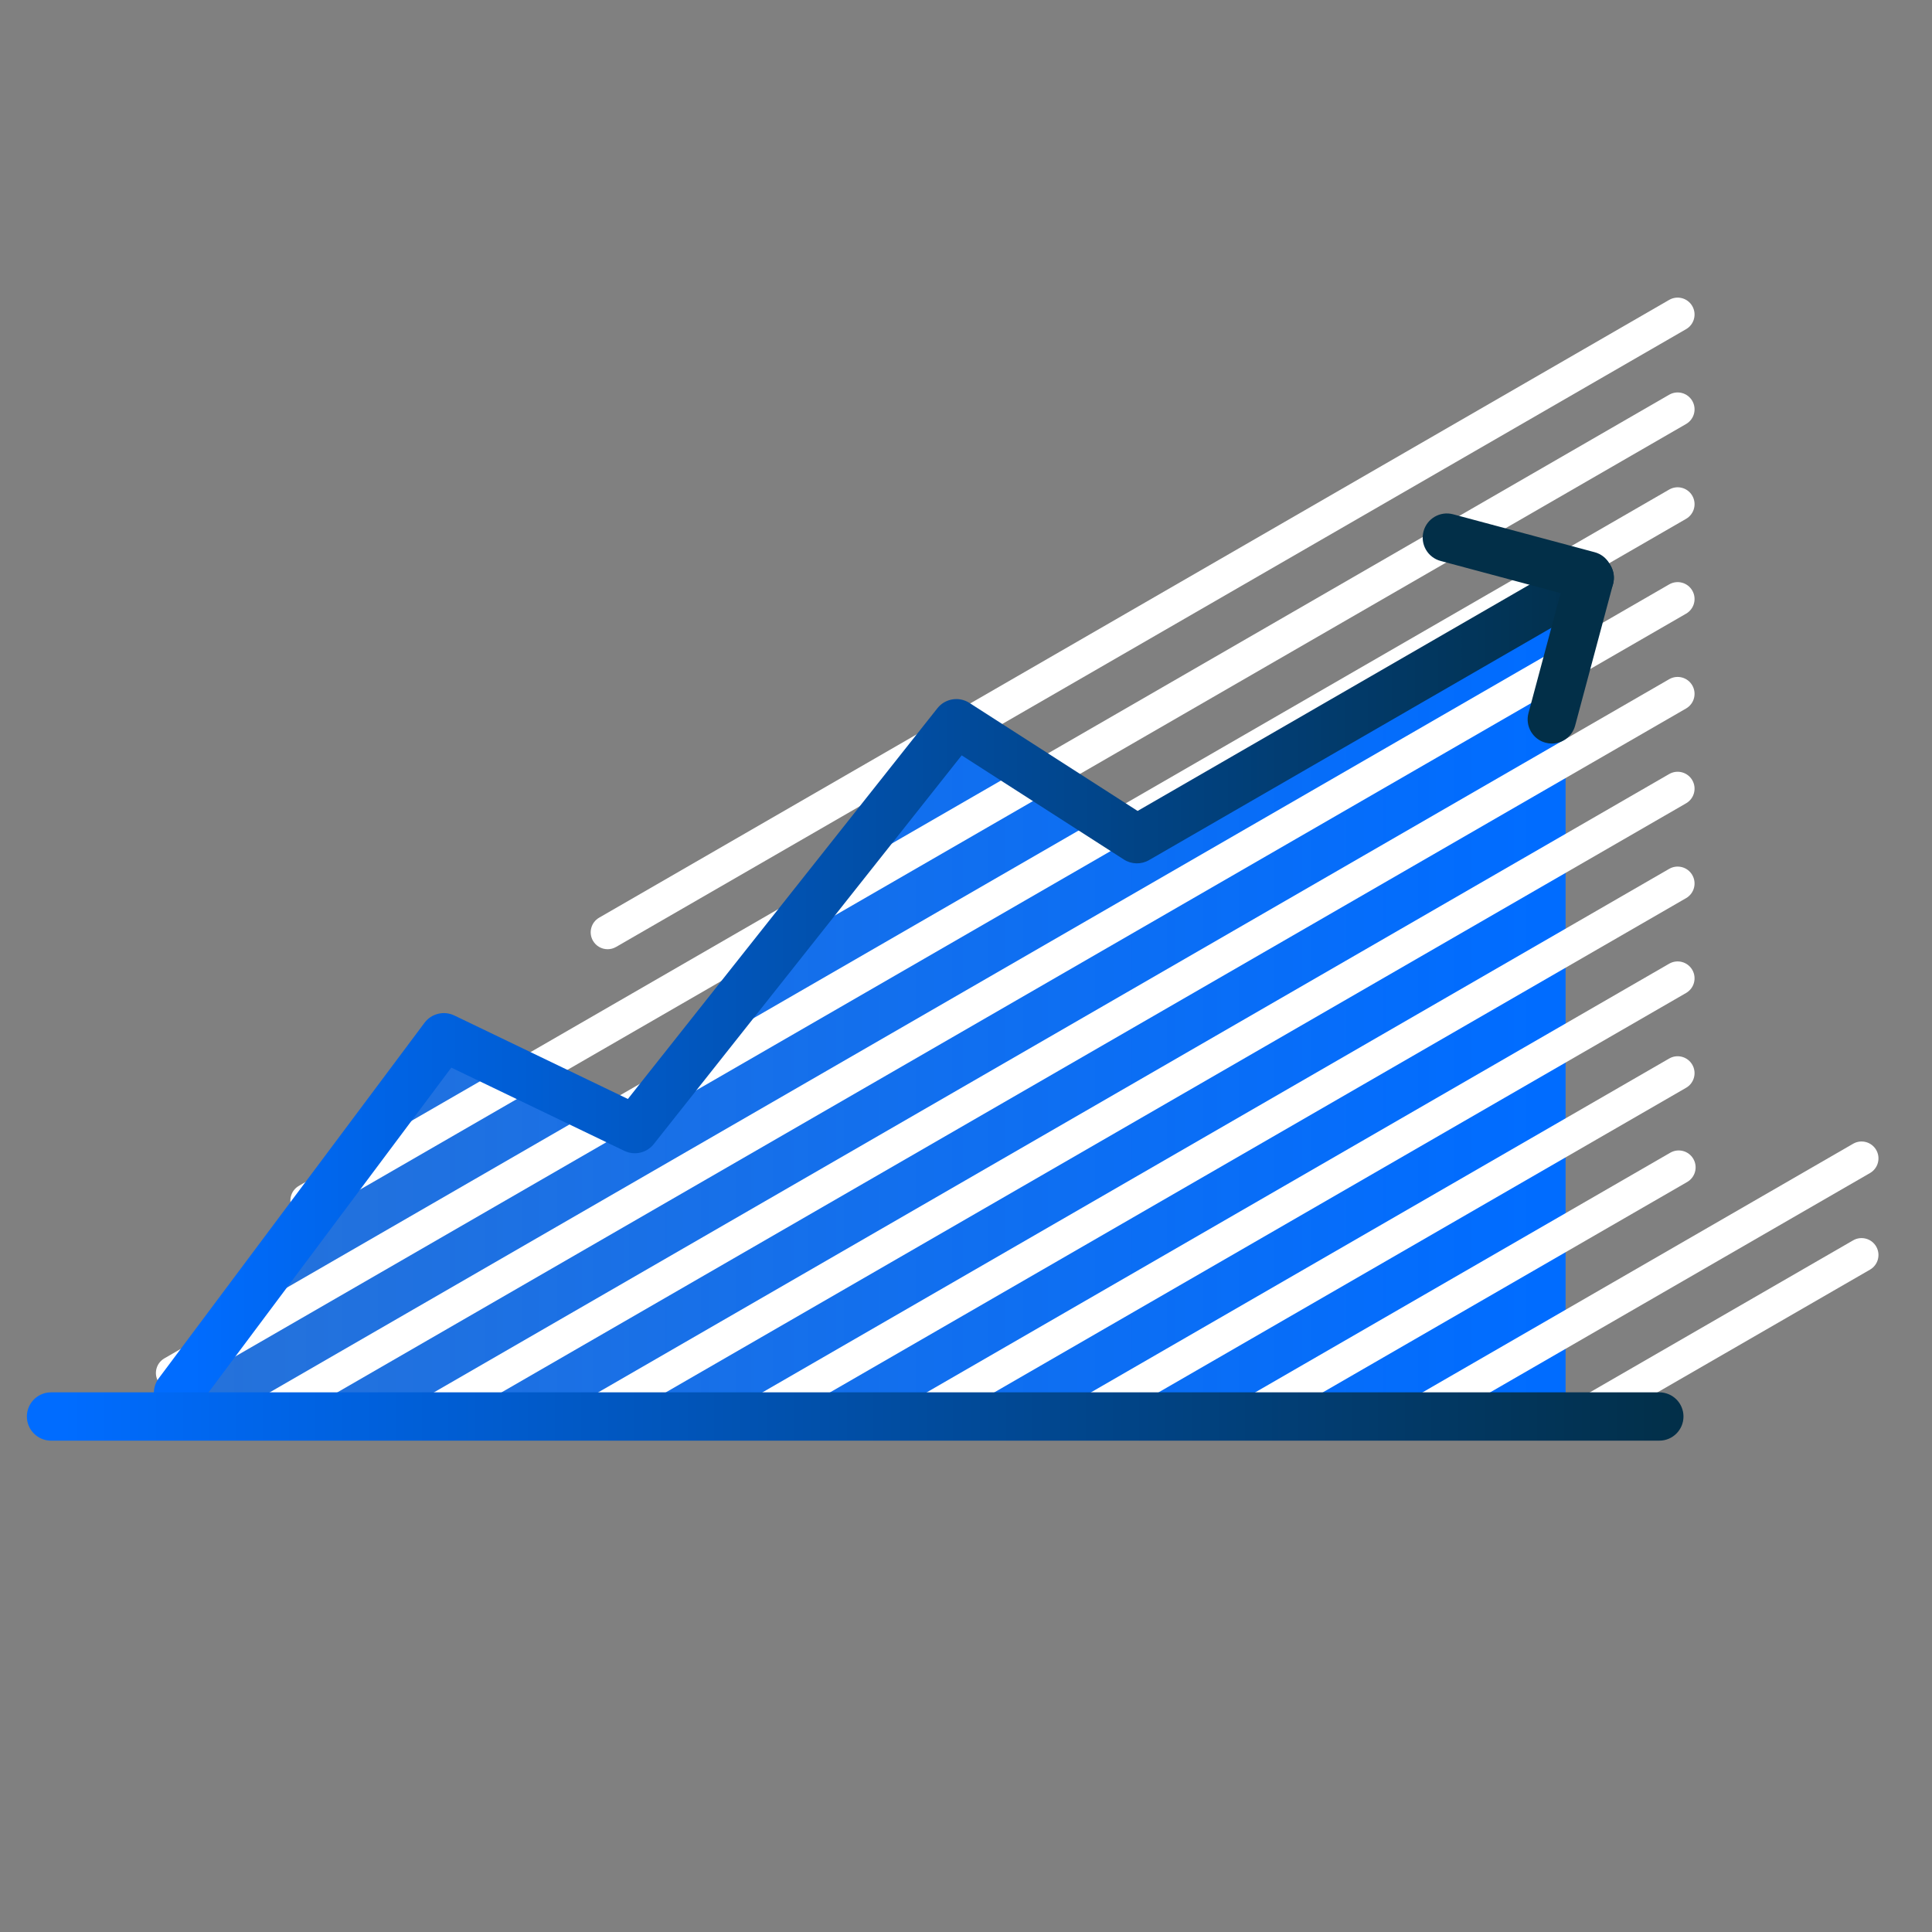 <?xml version="1.0" encoding="utf-8"?>
<!-- Generator: Adobe Illustrator 16.0.0, SVG Export Plug-In . SVG Version: 6.00 Build 0)  -->
<!DOCTYPE svg PUBLIC "-//W3C//DTD SVG 1.1//EN" "http://www.w3.org/Graphics/SVG/1.1/DTD/svg11.dtd">
<svg version="1.1" id="Ebene_1" xmlns="http://www.w3.org/2000/svg" xmlns:xlink="http://www.w3.org/1999/xlink" x="0px" y="0px"
	 width="400px" height="400px" viewBox="100 100 400 400" enable-background="new 100 100 400 400" xml:space="preserve">
<rect x="100" y="100" width="400" height="400" fill="#808080" stroke="none"/>
<linearGradient id="SVGID_1_" gradientUnits="userSpaceOnUse" x1="-171.332" y1="847.183" x2="119.139" y2="847.183" gradientTransform="matrix(1 0 0 1 305 -541)">
	<stop  offset="0" style="stop-color:#006CFF;stop-opacity:0.7"/>
	<stop  offset="0.978" style="stop-color:#006CFF"/>
</linearGradient>
<polygon fill="url(#SVGID_1_)" points="424.139,391.271 133.668,391.271 136.16,382.62 187.784,315.176 226.434,333.77 
	291.992,251.007 332.061,272.786 424.139,221.094 "/>
<g>
	<path fill="#FFFFFF" d="M225.802,296.525c-1.21,0-2.386-0.627-3.035-1.75c-0.966-1.674-0.393-3.814,1.281-4.781l221.54-127.906
		c1.673-0.965,3.814-0.394,4.781,1.281c0.967,1.674,0.393,3.814-1.281,4.781l-221.54,127.906
		C226.998,296.374,226.396,296.525,225.802,296.525z"/>
</g>
<g>
	<path fill="#FFFFFF" d="M163.627,352.057c-1.21,0-2.386-0.629-3.035-1.752c-0.966-1.674-0.393-3.813,1.281-4.781L445.59,181.721
		c1.673-0.965,3.814-0.394,4.781,1.281c0.967,1.674,0.393,3.814-1.281,4.781L165.374,351.586
		C164.823,351.904,164.221,352.057,163.627,352.057z"/>
</g>
<g>
	<path fill="#FFFFFF" d="M135.785,387.768c-1.21,0-2.386-0.629-3.035-1.752c-0.966-1.674-0.393-3.813,1.281-4.781l311.559-179.88
		c1.673-0.964,3.814-0.394,4.781,1.281c0.967,1.674,0.393,3.814-1.281,4.781L137.531,387.297
		C136.98,387.615,136.378,387.768,135.785,387.768z"/>
</g>
<g>
	<path fill="#FFFFFF" d="M153.482,397.182c-1.21,0-2.386-0.629-3.035-1.752c-0.966-1.674-0.393-3.813,1.281-4.781l293.861-169.659
		c1.673-0.965,3.814-0.395,4.781,1.281c0.967,1.674,0.393,3.814-1.281,4.781l-293.861,169.66
		C154.678,397.029,154.076,397.182,153.482,397.182z"/>
</g>
<g>
	<path fill="#FFFFFF" d="M185.919,398.085c-1.21,0-2.386-0.628-3.035-1.751c-0.966-1.674-0.393-3.814,1.281-4.781l261.423-150.932
		c1.673-0.966,3.814-0.394,4.781,1.281c0.967,1.674,0.393,3.814-1.281,4.781L187.666,397.615
		C187.115,397.934,186.513,398.085,185.919,398.085z"/>
</g>
<g>
	<path fill="#FFFFFF" d="M221.378,397.247c-1.21,0-2.386-0.628-3.035-1.751c-0.966-1.674-0.393-3.814,1.281-4.781L445.59,260.254
		c1.673-0.965,3.814-0.394,4.781,1.281c0.967,1.674,0.393,3.814-1.281,4.781L223.125,396.777
		C222.574,397.096,221.972,397.247,221.378,397.247z"/>
</g>
<g>
	<path fill="#FFFFFF" d="M255.855,396.975c-1.21,0-2.386-0.629-3.035-1.752c-0.966-1.674-0.393-3.813,1.281-4.781l191.487-110.555
		c1.673-0.965,3.814-0.394,4.781,1.281c0.967,1.674,0.393,3.814-1.281,4.781L257.602,396.504
		C257.051,396.822,256.449,396.975,255.855,396.975z"/>
</g>
<g>
	<path fill="#FFFFFF" d="M288.933,397.511c-1.21,0-2.386-0.628-3.035-1.751c-0.966-1.674-0.393-3.814,1.281-4.781l158.41-91.457
		c1.673-0.965,3.814-0.393,4.781,1.281s0.393,3.814-1.281,4.781l-158.41,91.457C290.128,397.359,289.526,397.511,288.933,397.511z"
		/>
</g>
<g>
	<path fill="#FFFFFF" d="M322.954,397.501c-1.209,0-2.386-0.628-3.034-1.751c-0.967-1.674-0.393-3.814,1.281-4.781l124.387-71.813
		c1.672-0.968,3.814-0.395,4.781,1.28c0.967,1.674,0.393,3.814-1.281,4.781l-124.387,71.814
		C324.15,397.35,323.548,397.501,322.954,397.501z"/>
</g>
<g>
	<path fill="#FFFFFF" d="M357.901,396.958c-1.209,0-2.387-0.628-3.034-1.751c-0.967-1.674-0.394-3.814,1.281-4.781l89.661-51.766
		c1.673-0.967,3.814-0.395,4.781,1.281c0.967,1.674,0.394,3.813-1.281,4.781l-89.661,51.766
		C359.098,396.807,358.495,396.958,357.901,396.958z"/>
</g>
<g>
	<path fill="#FFFFFF" d="M391.841,397.364c-1.209,0-2.386-0.628-3.034-1.751c-0.967-1.674-0.393-3.814,1.281-4.781l93.578-54.027
		c1.672-0.968,3.814-0.395,4.781,1.28c0.967,1.674,0.393,3.813-1.281,4.781l-93.578,54.028
		C393.037,397.213,392.435,397.364,391.841,397.364z"/>
</g>
<g>
	<path fill="#FFFFFF" d="M426.659,397.261c-1.209,0-2.386-0.628-3.034-1.751c-0.967-1.674-0.393-3.814,1.281-4.781l58.76-33.925
		c1.672-0.966,3.814-0.394,4.781,1.281c0.967,1.674,0.393,3.813-1.281,4.781l-58.76,33.925
		C427.855,397.109,427.253,397.261,426.659,397.261z"/>
</g>
<g>
	<g>
		
			<linearGradient id="SVGID_2_" gradientUnits="userSpaceOnUse" x1="-173.14" y1="844.997" x2="129.14" y2="844.997" gradientTransform="matrix(1 0 0 1 305 -541)">
			<stop  offset="0.022" style="stop-color:#006CFF"/>
			<stop  offset="1" style="stop-color:#022F48"/>
		</linearGradient>
		<path fill="url(#SVGID_2_)" d="M136.857,393.371c-1.042,0-2.091-0.324-2.99-0.995c-2.212-1.653-2.665-4.787-1.011-6.999
			l55.037-73.621c1.432-1.914,4.019-2.547,6.172-1.512l35.933,17.286l64.083-80.9c1.596-2.015,4.458-2.492,6.622-1.103
			l34.827,22.369l91.108-52.602c2.393-1.382,5.45-0.561,6.83,1.83c1.381,2.392,0.562,5.449-1.83,6.83l-93.748,54.125
			c-1.619,0.935-3.628,0.888-5.201-0.123l-33.581-21.568l-63.754,80.485c-1.452,1.834-3.98,2.416-6.087,1.4l-35.828-17.234
			l-52.573,70.325C139.884,392.678,138.379,393.371,136.857,393.371z"/>
	</g>
	<g>
		<path fill="#022F48" d="M428.874,224.164c-0.429,0-0.863-0.056-1.297-0.172l-29.317-7.855c-2.667-0.714-4.25-3.456-3.536-6.124
			c0.716-2.667,3.457-4.252,6.124-3.536l29.317,7.855c2.667,0.714,4.25,3.456,3.536,6.124
			C433.104,222.69,431.082,224.164,428.874,224.164z"/>
	</g>
	<g>
		<path fill="#022F48" d="M421.286,253.944c-0.429,0-0.863-0.056-1.297-0.172c-2.667-0.715-4.25-3.457-3.536-6.124l7.854-29.318
			c0.716-2.668,3.456-4.252,6.124-3.536c2.667,0.715,4.25,3.457,3.536,6.124l-7.854,29.318
			C425.515,252.471,423.494,253.944,421.286,253.944z"/>
	</g>
</g>
<g>
	
		<linearGradient id="SVGID_3_" gradientUnits="userSpaceOnUse" x1="-199.437" y1="934.271" x2="143.547" y2="934.271" gradientTransform="matrix(1 0 0 1 305 -541)">
		<stop  offset="0.022" style="stop-color:#006CFF"/>
		<stop  offset="1" style="stop-color:#022F48"/>
	</linearGradient>
	<path fill="url(#SVGID_3_)" d="M443.547,398.271H110.563c-2.761,0-5-2.238-5-5c0-2.763,2.239-5,5-5h332.984c2.762,0,5,2.237,5,5
		C448.547,396.033,446.309,398.271,443.547,398.271z"/>
</g>
</svg>
